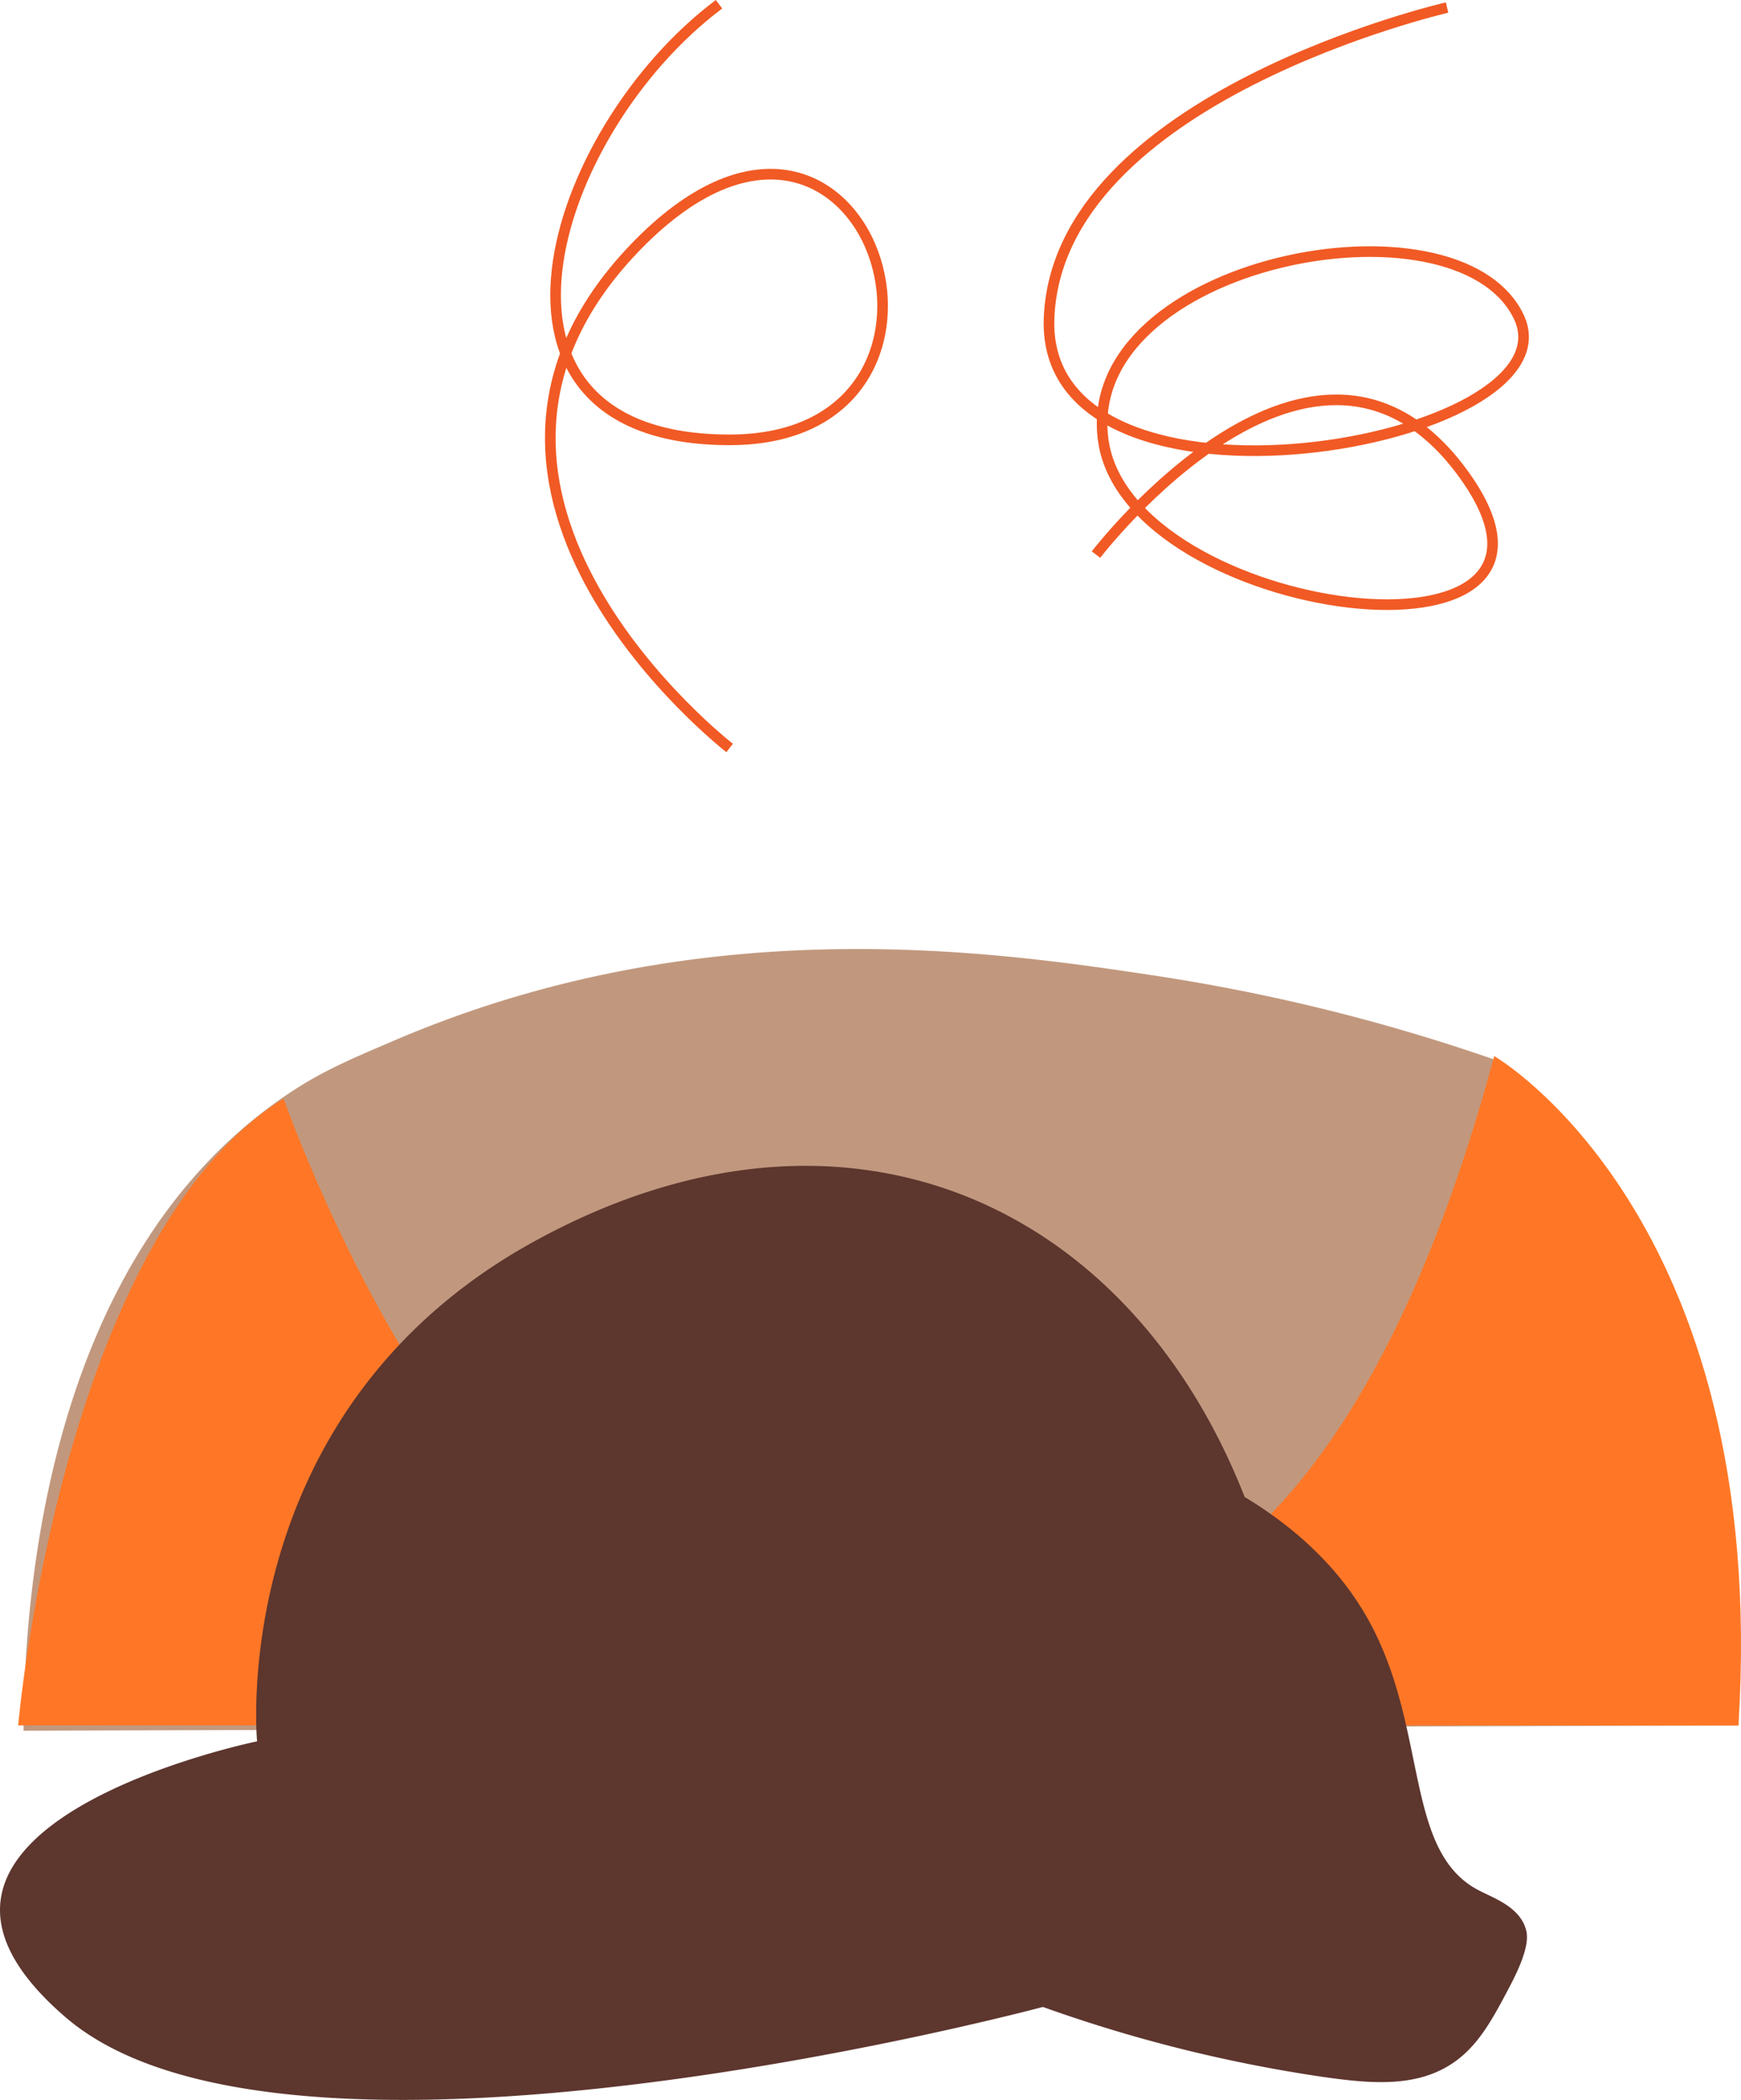 <svg xmlns="http://www.w3.org/2000/svg" viewBox="0 0 163.95 197.65"><defs><style>.cls-1{fill:none;stroke:#f15a24;stroke-miterlimit:10;}.cls-2{fill:#c1987e;}.cls-3{fill:#ff7726;}.cls-4{fill:#5d362e;}</style></defs><title>frustrated</title><g id="Layer_1" data-name="Layer 1"><path class="cls-1" d="M245.5,388.5s-31-24-9-47,35,18,9,18-17-29-1-41" transform="translate(-176.79 -318.1)"/><path class="cls-1" d="M280,370.3s20.66-27,34.68-7.48-31.73,13.51-34-3.31,33.22-23.7,39.11-11.64-45,21-44.21.19,37.48-29.25,37.48-29.25" transform="translate(-176.79 -318.1)"/></g><g id="Frustrated"><path class="cls-2" d="M179,481c.08-11.93,1.86-44.18,24.6-59.72,3.26-2.23,5.76-3.3,10.4-5.28,28.75-12.28,55.68-8.5,72-6a178.78,178.78,0,0,1,32,8c3.73,3.09,8,6.83,11.25,12.12,5.63,9.26,11.25,24.88,11.25,50.38Z" transform="translate(-176.79 -318.1)"/><path class="cls-3" d="M259.5,467.5s38,24,58-50c0,0,26,15,23,63h-162s4-46,25-59C203.5,421.5,226.5,487.5,259.5,467.5Z" transform="translate(-176.79 -318.1)"/><path class="cls-4" d="M201,482s-3-31,26-47,56-4,67,24c6.62,4,9.94,8.44,11.75,11.75C311.3,480.92,309,492.32,316,496c1.39.74,3.86,1.54,4.48,3.68.17.58.37,1.8-1.48,5.32-1.52,2.89-2.81,5.35-5,7-3.45,2.6-7.85,2.26-12.38,1.62A137.24,137.24,0,0,1,275,507s-71,19-92,1S201,482,201,482Z" transform="translate(-176.79 -318.1)"/></g></svg>
